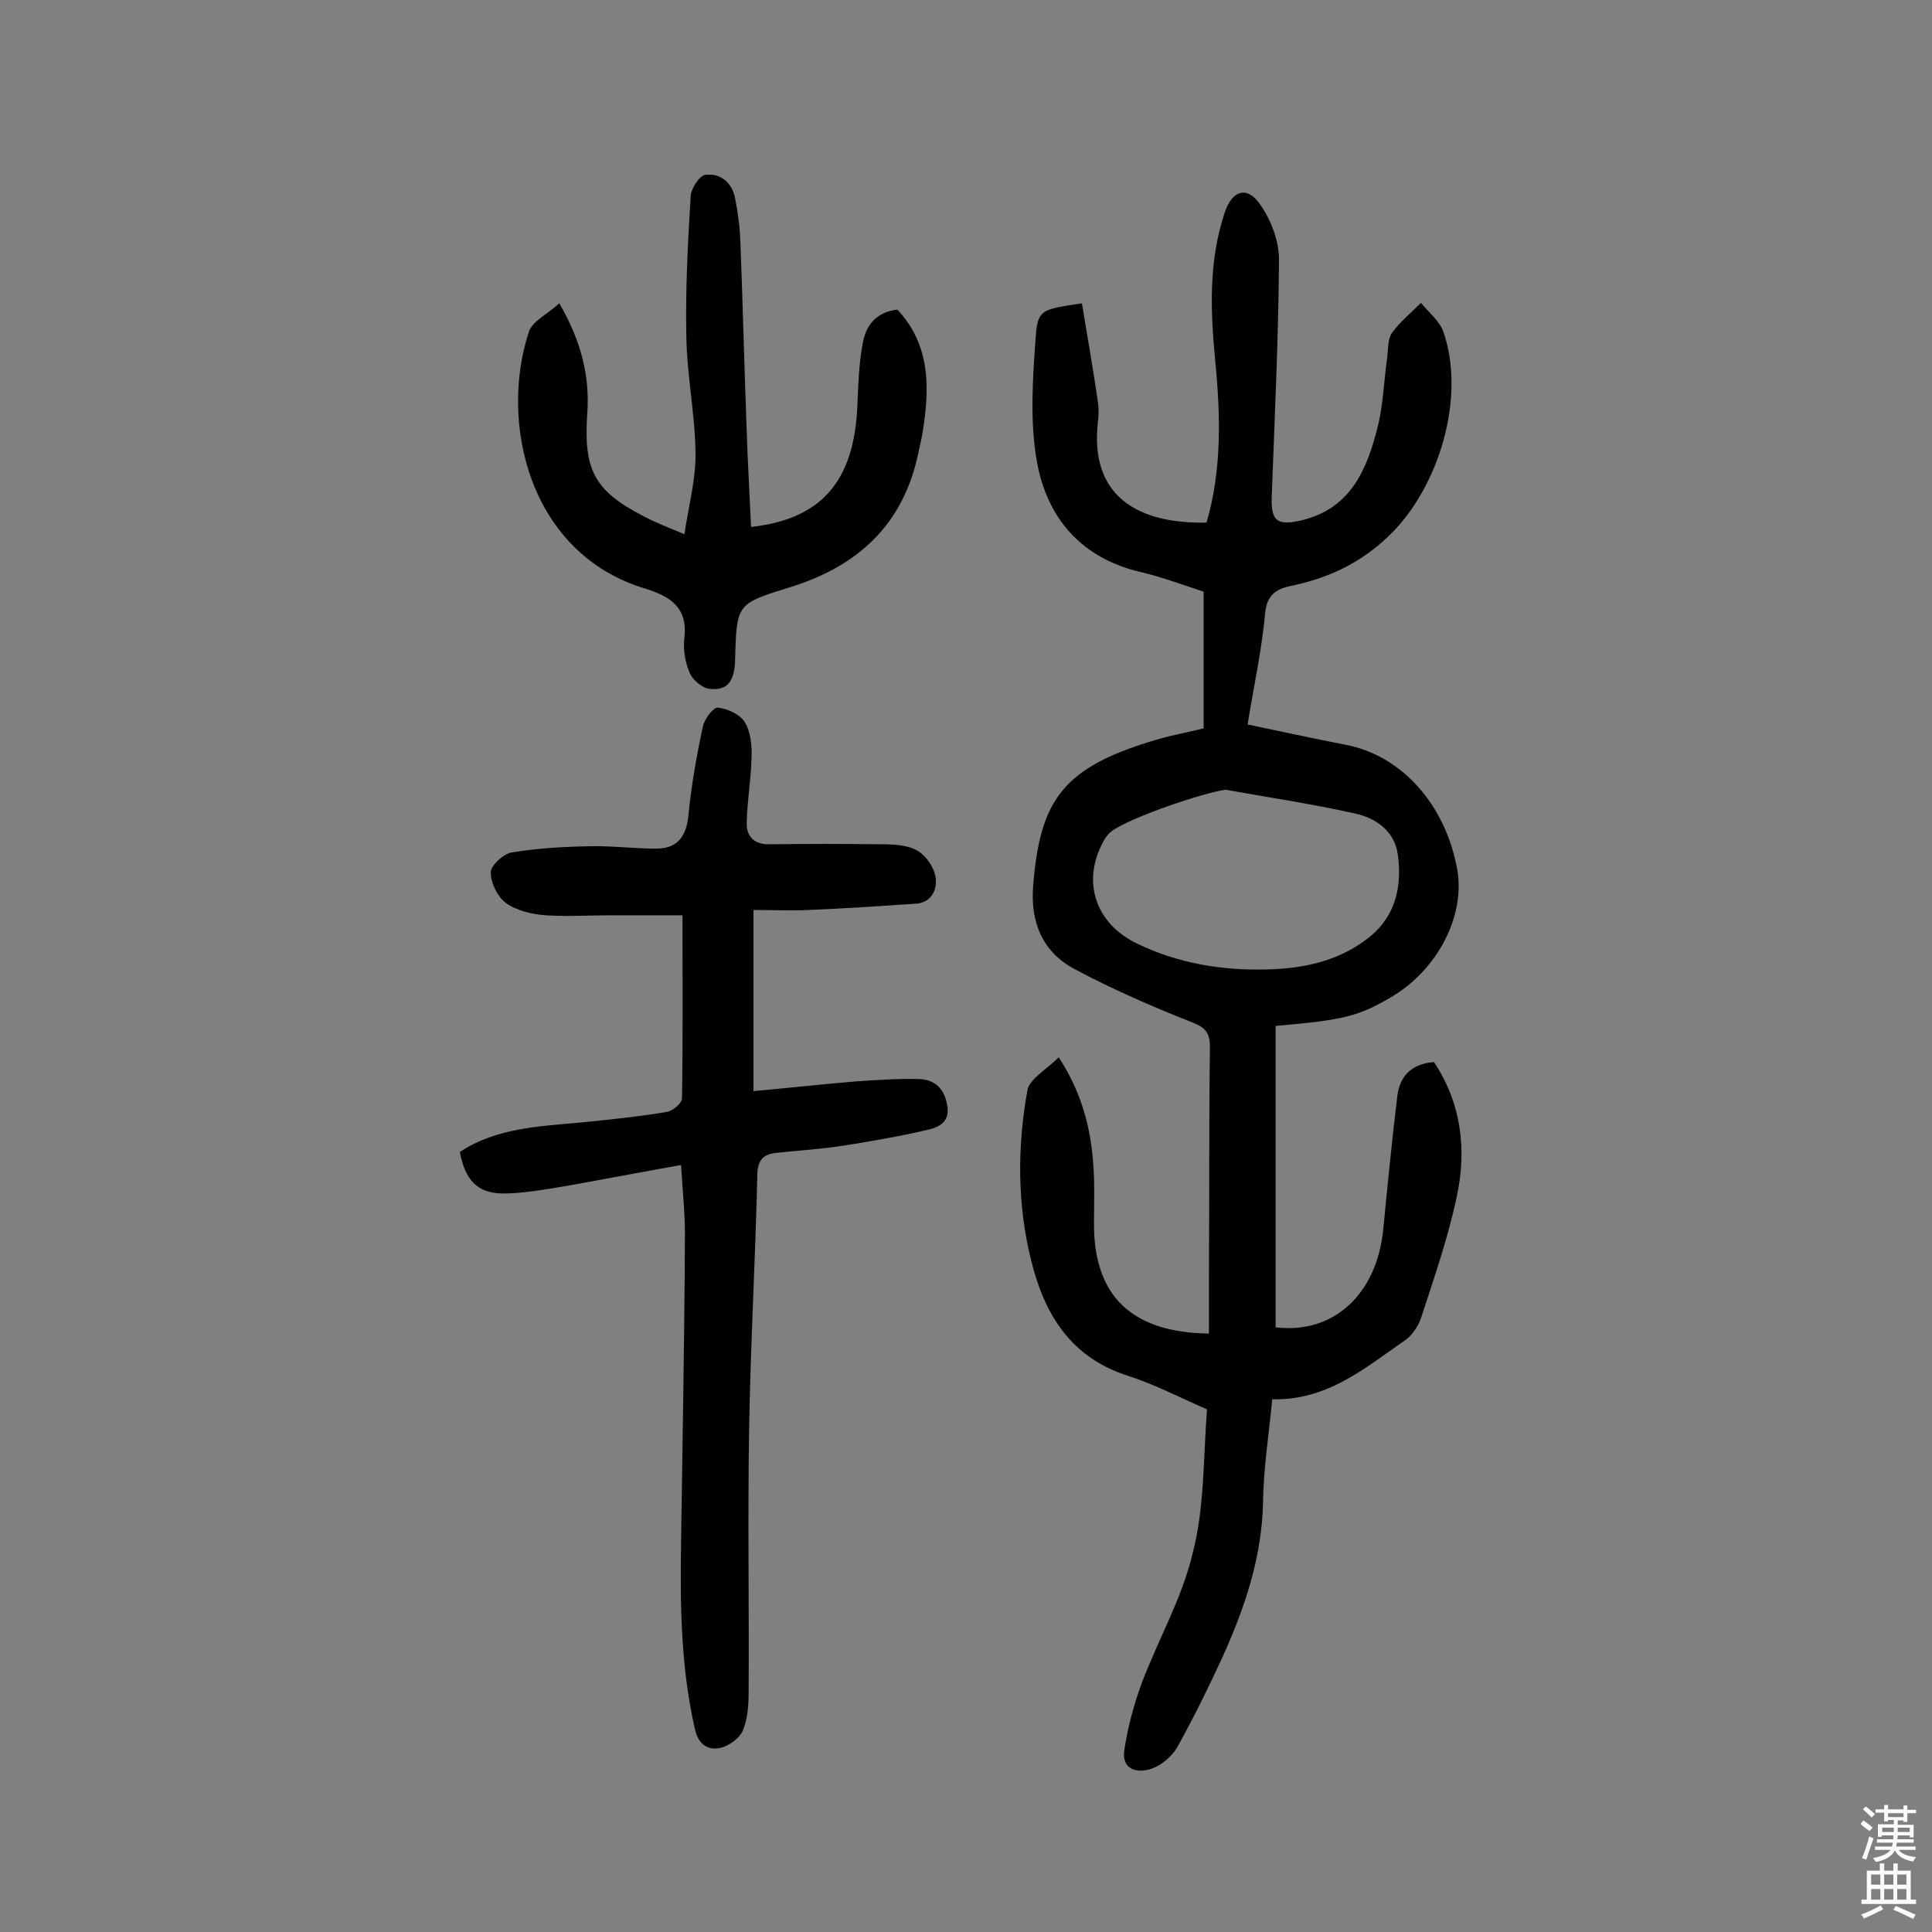 <svg enable-background="new 0 0 400 400" viewBox="0 0 400 400" xmlns="http://www.w3.org/2000/svg"><rect x="0" y="0" width="400" height="400" fill="#808080" stroke="none"/><g fill="#010102"><path d="m249.9 291.8c-5.7-2.5-10.9-5.2-16.5-7-11.8-3.8-17.2-12.8-19.9-23.8-2.9-11.6-2.9-23.5-.8-35.2.4-2.4 3.9-4.3 6.5-6.9 5.4 8.3 7 16.4 7.3 24.9.1 3.2 0 6.5 0 9.7 0 14.8 7.8 22.4 23.8 22.6 0-4.3 0-8.7 0-13 .1-15.4 0-30.9.2-46.3 0-3.3-1.2-4.2-4.1-5.3-8.1-3.2-16.1-6.7-23.8-10.8-6.7-3.5-9.3-9.7-8.7-17.2 1.4-18 6.2-24.7 25.7-30.4 3.4-1 6.9-1.6 9.6-2.3 0-9.5 0-18.6 0-28.3-4-1.3-8.5-3-13.2-4.1-12.2-2.9-19.2-11.2-21.3-22.7-1.5-8.3-.9-17.1-.3-25.5.4-6.2 1.1-6.1 9.6-7.4 1.1 6.7 2.3 13.5 3.3 20.3.2 1.4.2 2.9 0 4.4-1.6 14.3 7.1 21 22.5 20.7 3.2-11 2.9-22.2 1.8-33.5-1-10.4-1.4-20.7 2-30.8 1.5-4.4 4.5-5.5 7.2-1.7 2.3 3.2 4 7.6 4 11.5-.1 16.4-.9 32.7-1.5 49.1-.2 5.2 1.2 6.1 6.3 4.9 10.1-2.5 13.4-10.5 15.6-19.2 1.2-4.7 1.3-9.6 2-14.4.2-1.8.1-3.9 1-5.2 1.7-2.3 4-4.2 6-6.2 1.6 2 3.8 3.7 4.6 5.9 4.8 13.6-.9 32.4-11.2 42.3-5.9 5.7-12.6 8.8-20.3 10.4-3.4.7-5.1 2.1-5.4 6-.7 7.4-2.3 14.7-3.6 22.7 6.8 1.4 13.6 2.9 20.3 4.2 11.6 2.2 20.7 12.4 23.1 25.8 1.7 9.6-4 20.7-13.6 26.4-6.8 4-9.9 4.8-24 6v62.4c11.9 1.5 21-6.8 22.3-20.4.9-9.2 1.8-18.4 2.9-27.5.5-4.1 3-6.7 7.6-7 5.7 8.6 6.8 18.2 4.7 27.9-1.8 8.5-4.7 16.8-7.4 25.1-.6 1.8-2 3.8-3.6 4.8-8.2 5.7-16 12.3-27.2 12-.7 7.4-1.8 14.3-1.9 21.2-.2 11.5-3.8 22-8.4 32.2-2.9 6.3-6 12.6-9.4 18.7-1.1 1.9-3.3 3.7-5.3 4.4-3 1-6.3.2-5.6-4 .7-4.6 1.9-9.1 3.5-13.5 3.4-9.1 8.4-17.7 10.6-27 2.5-9.5 2.2-19.6 3-29.9zm3.8-128.3c-4.8.7-19.9 5.8-23.7 8.7-.6.5-1.1 1.2-1.5 1.9-4.6 8.3-1.8 17 6.8 21.2s17.9 5.7 27.3 5.4c7.7-.2 15.2-1.9 21.3-7 5.1-4.3 6.4-10.4 5.5-16.8-.7-4.9-4.6-7.6-9-8.5-8.9-2-17.8-3.3-26.7-4.9z"/><path d="m141 241.2c-8.4 1.5-16.2 3-24.1 4.4-4.3.7-8.6 1.5-12.9 1.5-5.3-.1-7.7-2.9-8.8-8.6 7.6-5 16.4-5.3 25.1-6.1 5.9-.6 11.9-1.2 17.8-2.2 1.2-.2 3.1-1.8 3.1-2.8.2-12.3.1-24.6.1-37.9-4.5 0-9.6 0-14.7 0-4.5 0-9.1.3-13.6 0-2.8-.2-5.9-.9-8.2-2.5-1.8-1.3-3.2-4.2-3.2-6.4 0-1.4 2.6-3.8 4.3-4.1 5.4-.9 10.8-1.2 16.3-1.3 4.5-.1 9.1.5 13.6.5 4.2 0 6.2-2.2 6.7-6.6.6-6.3 1.7-12.5 3-18.6.3-1.6 2.2-4.1 3.1-4 2 .2 4.6 1.4 5.6 3 1.2 2 1.5 4.8 1.4 7.3-.1 4.5-.9 9-1 13.5-.1 2.7 1.4 4.5 4.5 4.5 7.8-.1 15.5-.1 23.3 0 2.5 0 5.4.1 7.5 1.3 1.8 1 3.5 3.5 3.8 5.5.4 2.5-.8 5.3-4.1 5.5-7.4.5-14.8 1-22.2 1.3-3.5.2-7 0-11.4 0v37.5c6.8-.6 13.9-1.4 21.1-2 4.3-.3 8.7-.6 13.1-.5 3.3.1 5.3 1.9 5.9 5.4.7 3.7-2 4.7-4.4 5.2-5.6 1.3-11.4 2.3-17.1 3.2-4.6.7-9.3 1-14 1.5-2.5.3-3.7 1.4-3.8 4.4-.4 17.5-1.4 35-1.7 52.5-.3 18.2 0 36.4-.1 54.6 0 2.7-.2 5.7-1.2 8.1-.7 1.6-3 3.3-4.8 3.6-2.4.5-4.4-.7-5.1-3.8-2.9-12.6-3.1-25.4-2.9-38.2.3-21.1.7-42.2.8-63.3.1-4.5-.4-9-.8-15.4z"/><path d="m185.8 64.1c6.9 7.4 6.7 16.3 5.2 25.5-.2 1.4-.6 2.8-.9 4.3-3.1 14.8-12.6 23.4-26.6 27.7-10.9 3.4-11 3.3-11.3 14.9-.1 3.7-1 6.7-5.4 6.1-1.5-.2-3.5-1.9-4.1-3.5-.9-2.2-1.3-4.8-1-7.1.7-6.2-2.9-8.5-8-10.1-24.2-7.2-30.4-34.5-24.2-53.2.7-2.2 3.9-3.7 6.3-5.9 4.6 7.9 6.3 15.2 5.8 22.6-.8 11.6 1.2 16.1 11.5 21.4 2.4 1.3 5 2.3 8.6 3.8.9-6 2.4-11.5 2.3-16.9-.1-8-1.8-16.1-1.9-24.1-.2-9.6.3-19.3.9-29 .1-1.6 1.8-4.2 3-4.4 3.2-.4 5.6 1.6 6.2 4.9.6 3 1 6.1 1.1 9.2.5 13 .8 25.9 1.3 38.9.2 6.6.6 13.2.9 19.9 14.5-1.6 21.3-9.4 22-24.9.2-4.4.3-8.8 1.1-13 .6-3.7 2.7-6.6 7.2-7.1z"/></g><path d="m385.2 377.6.6-.7c.6.4 1.3.9 1.9 1.5l-.6.7c-.8-.5-1.4-1-1.9-1.5zm.3 7.1c.6-1.4 1.1-2.9 1.5-4.5.3.1.6.3.9.4-.5 1.4-1 2.9-1.5 4.4zm.2-10.1.6-.6c.7.5 1.3 1.1 1.9 1.6l-.7.7c-.6-.6-1.2-1.2-1.8-1.7zm8.4-.8h.8v.9h1.8v.7h-1.8v1.8h-.8v-.3h-1.2v.9h3.3v2.6h-.8v-.4h-2.5c0 .3 0 .6-.1.8h3.4v.7h-3.5c0 .3-.1.6-.1.8h4v.7h-3.5c.7.9 1.9 1.3 3.6 1.5-.2.2-.4.5-.6.9-1.9-.3-3.2-1.1-3.8-2.3-.5 1.1-1.8 2-3.9 2.4-.2-.3-.4-.5-.6-.8 1.9-.4 3.1-.9 3.6-1.7h-3.2v-.7h3.5c.1-.2.1-.5.2-.8h-3.3v-.7h3.4c0-.2 0-.5 0-.8h-2.4v.3h-.8v-2.6h3.3v-.9h-1.2v.3h-.8v-1.8h-1.8v-.7h1.8v-.9h.8v.9h3.2zm-4.4 5.5h2.4c0-.3 0-.6 0-.9h-2.4zm1.2-3.1h3.2v-.8h-3.2zm4.4 2.2h-2.4v.9h2.5v-.9z" fill="#fcfbfa"/><path d="m389.2 385.8h.9v1.5h1.9v-1.5h.9v1.5h2.7v6h1.1v.9h-11.3v-.9h1.1v-6h2.7zm.2 8.7.5.8c-1.2.6-2.5 1.3-4 1.9-.2-.3-.3-.6-.6-.8 1.6-.6 3-1.3 4.1-1.9zm-2-4.3h1.9v-2.1h-1.9zm0 3.1h1.9v-2.2h-1.9zm2.7-3.1h1.9v-2.1h-1.9zm0 3.1h1.9v-2.2h-1.9zm2.4 1.3c1.4.6 2.7 1.2 4.1 1.8l-.5.9c-1.5-.7-2.8-1.4-4.1-1.9zm2.2-6.5h-1.9v2.1h1.9zm-1.9 5.2h1.9v-2.2h-1.9z" fill="#fcfbfa"/></svg>